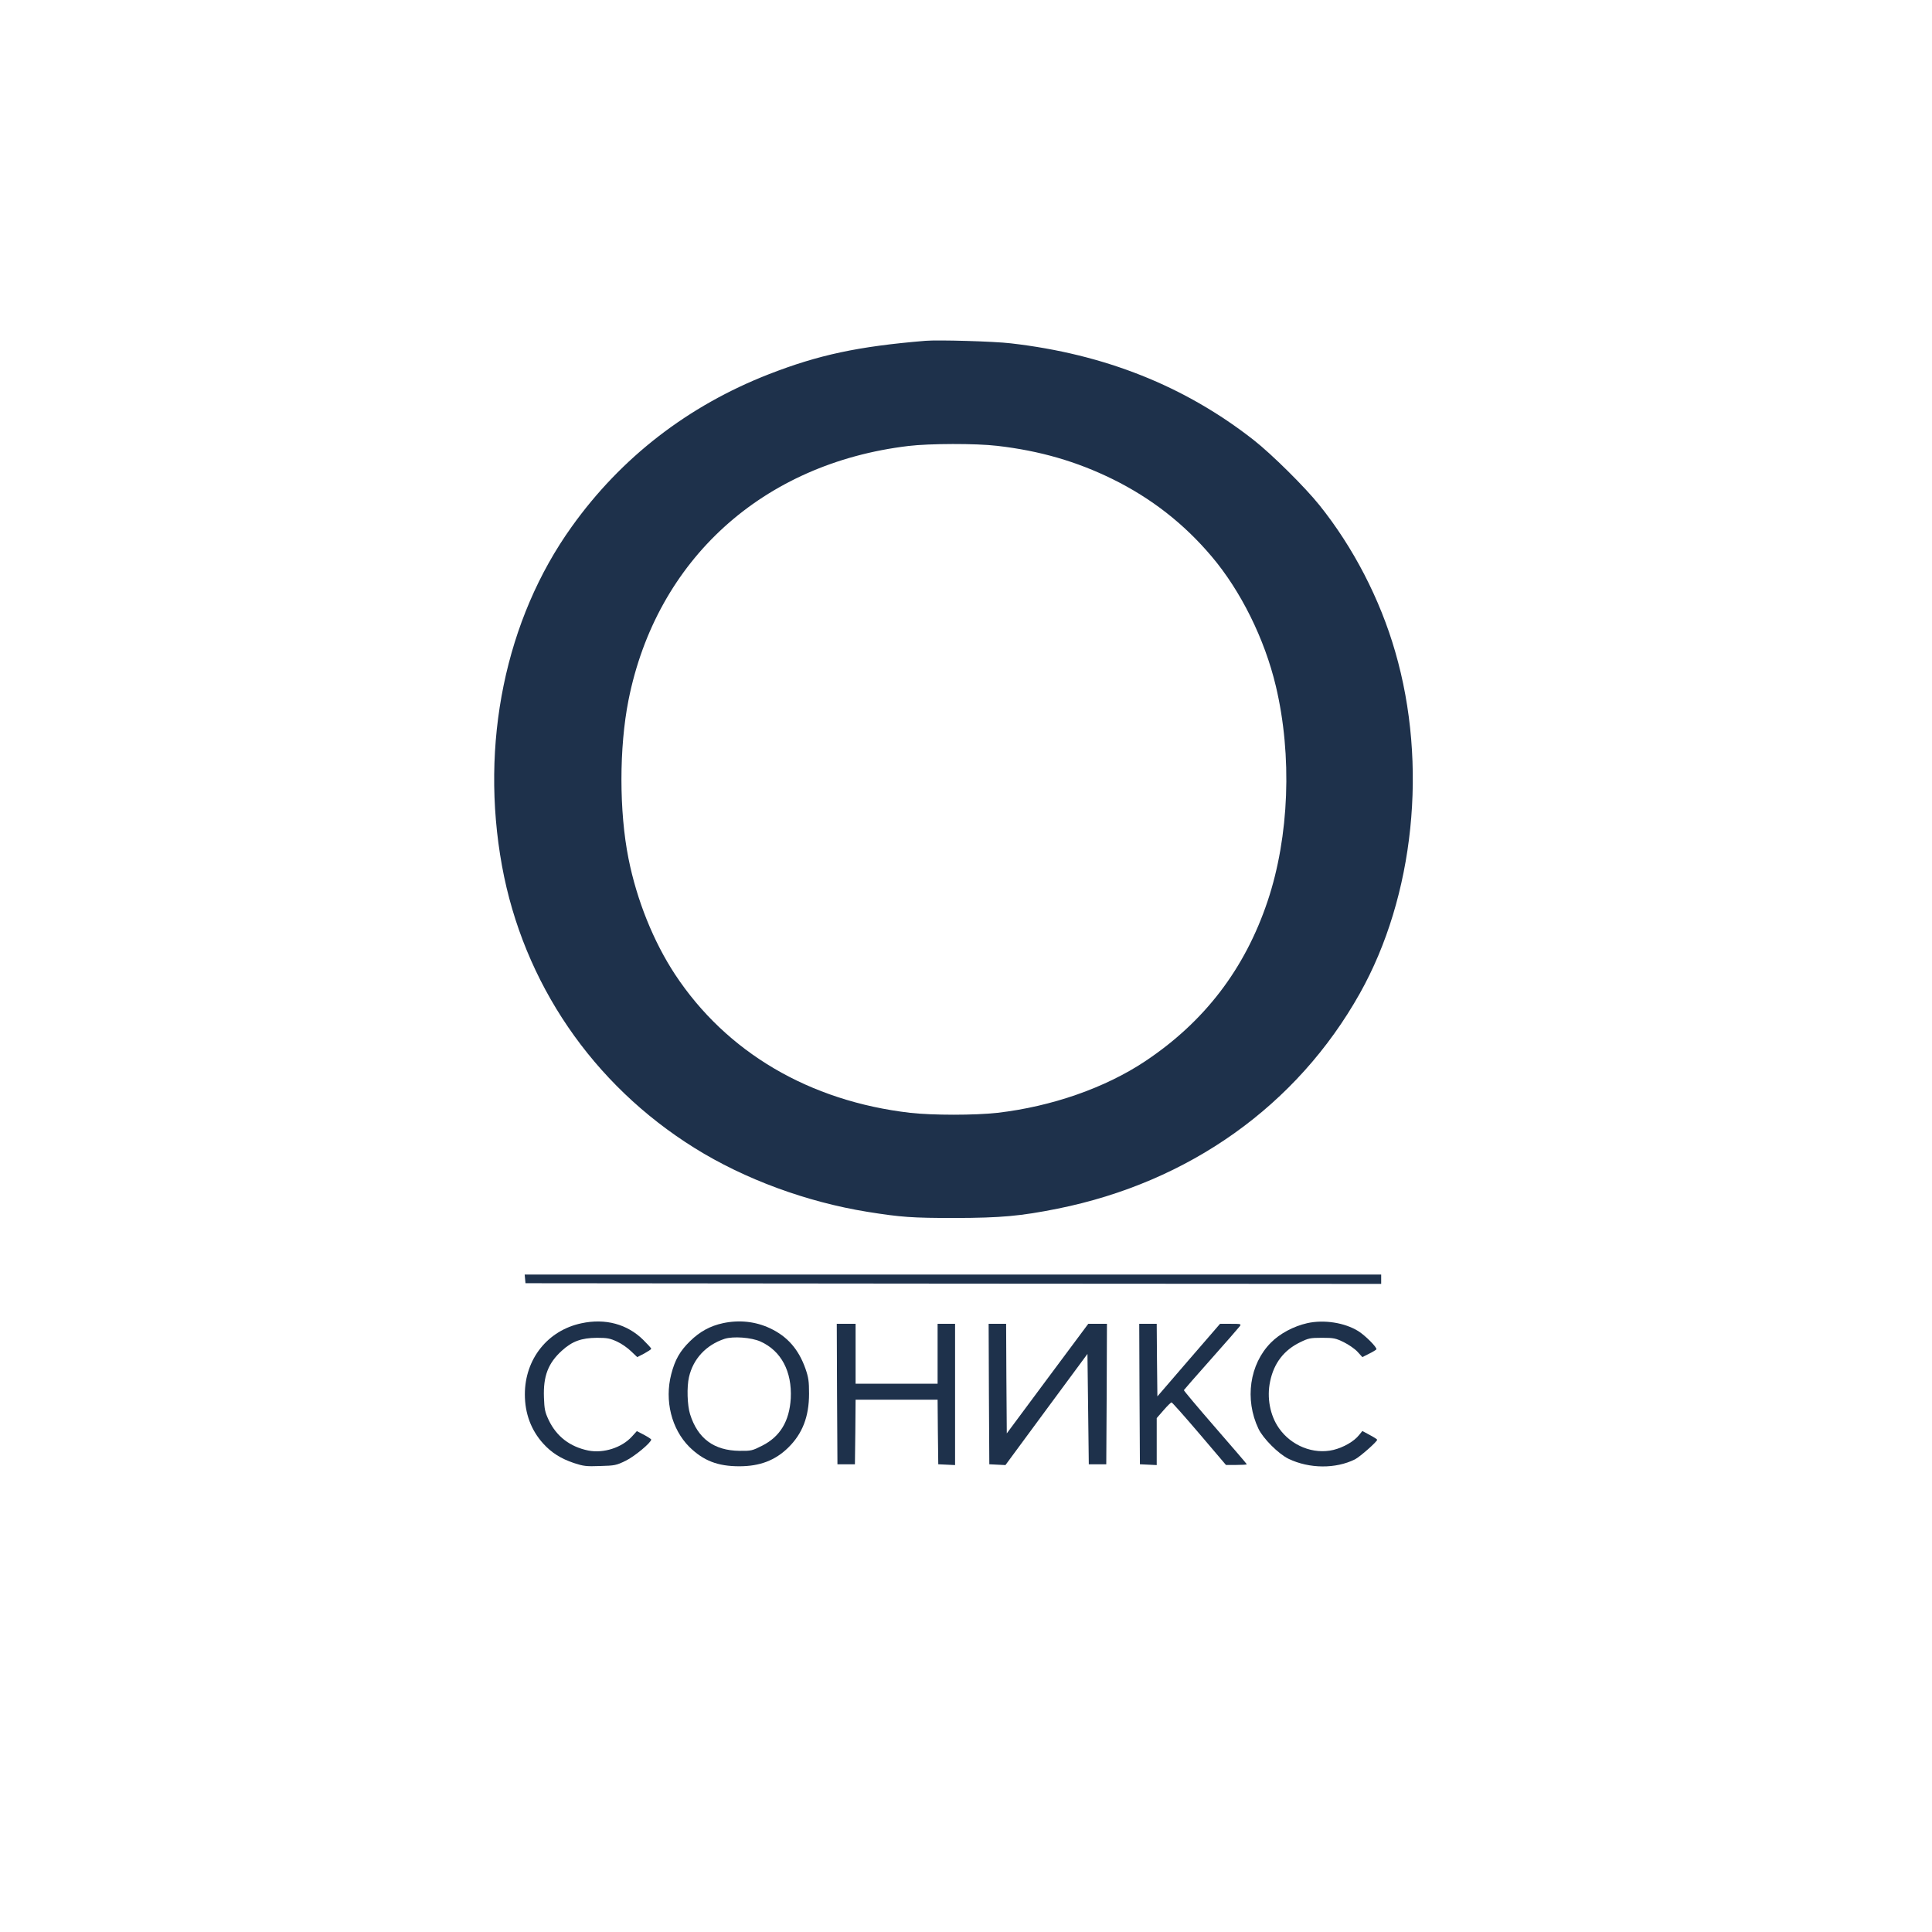 <?xml version="1.0" encoding="UTF-8"?> <svg xmlns="http://www.w3.org/2000/svg" viewBox="0 0 1081.00 1081.00" data-guides="{&quot;vertical&quot;:[],&quot;horizontal&quot;:[]}"><path fill="#1E314B" stroke="none" fill-opacity="1" stroke-width="1" stroke-opacity="1" color="rgb(51, 51, 51)" id="tSvg14c68e8d936" title="Path 9" d="M517.823 190.69C480.062 193.819 457.947 198.586 430.19 209.387C384.982 227.041 347.597 255.942 319.915 294.676C282.756 346.521 268.464 416.167 280.876 484.473C292.836 549.949 331.575 606.784 388.592 642.314C416.65 659.819 451.327 672.557 485.478 678.069C504.208 681.048 510.225 681.496 534.371 681.496C560.022 681.421 570.929 680.453 591.765 676.282C665.407 661.458 725.659 618.553 760.862 555.833C791.327 501.531 799 427.787 780.646 364.621C772.145 335.123 757.176 306.222 738.221 282.609C730.172 272.553 711.517 254.08 701.437 246.184C662.924 216.016 618.092 198.139 565.588 192.106C556.261 190.988 524.893 190.094 517.823 190.69ZM557.991 249.462C581.836 252.218 602.371 258.177 622.681 268.159C644.194 278.81 662.398 292.963 677.894 311.288C694.216 330.505 707.605 357.545 713.849 383.839C723.101 422.722 721.371 468.086 709.26 504.212C696.548 542.127 673.982 571.625 640.81 593.748C618.468 608.646 588.455 619.148 558.066 622.649C545.429 624.065 521.809 624.065 509.248 622.649C452.831 616.095 406.42 588.757 377.685 545.181C365.65 526.857 356.323 503.766 351.659 480.377C346.394 454.008 346.394 418.327 351.659 391.735C367.305 313.224 426.655 259.294 508.27 249.536C520.004 248.121 546.03 248.047 557.991 249.462Z" style=""></path><path fill="#1E314B" stroke="none" fill-opacity="1" stroke-width="1" stroke-opacity="1" color="rgb(51, 51, 51)" id="tSvg2dbda42d69" title="Path 10" d="M293.795 715.533C293.87 716.352 293.945 717.172 294.021 717.991C373.805 718.066 453.59 718.14 533.375 718.215C613.184 718.265 692.994 718.314 772.804 718.364C772.804 717.495 772.804 716.626 772.804 715.757C772.804 714.888 772.804 714.019 772.804 713.15C692.919 713.15 613.034 713.15 533.149 713.15C453.289 713.15 373.429 713.15 293.569 713.15C293.645 713.944 293.72 714.739 293.795 715.533Z" style=""></path><path fill="#1E314B" stroke="none" fill-opacity="1" stroke-width="1" stroke-opacity="1" color="rgb(51, 51, 51)" id="tSvg196592e303e" title="Path 11" d="M325.264 740.416C306.384 744.438 293.671 760.453 293.671 780.193C293.671 790.916 297.207 800.303 303.976 807.751C308.565 812.816 313.831 816.172 321.202 818.629C326.467 820.343 327.972 820.566 335.795 820.271C344.069 820.041 344.822 819.896 350.162 817.289C355.052 814.904 364.379 807.16 364.379 805.446C364.379 805.222 362.574 804.027 360.392 802.838C359.038 802.142 357.685 801.446 356.331 800.749C355.428 801.743 354.525 802.737 353.622 803.731C347.981 809.991 337.75 813.269 329.251 811.627C318.945 809.544 311.348 803.731 306.985 794.496C304.954 790.174 304.578 788.538 304.353 781.98C303.901 769.988 306.684 762.688 314.432 755.686C320.149 750.472 325.339 748.609 333.915 748.535C339.782 748.535 341.286 748.833 345.198 750.621C347.68 751.738 351.215 754.197 353.096 756.059C354.249 757.151 355.403 758.243 356.556 759.336C357.86 758.665 359.164 757.995 360.468 757.324C362.574 756.133 364.379 755.016 364.379 754.643C364.379 754.345 362.348 752.11 359.941 749.727C350.99 740.863 338.653 737.511 325.264 740.416Z" style=""></path><path fill="#1E314B" stroke="none" fill-opacity="1" stroke-width="1" stroke-opacity="1" color="rgb(51, 51, 51)" id="tSvg517fa713a" title="Path 12" d="M404.54 740.341C397.319 741.905 391.602 745.034 386.111 750.397C380.469 755.909 377.686 760.751 375.58 768.87C371.743 783.691 375.731 799.56 385.66 809.538C393.558 817.289 401.532 820.415 413.642 820.415C425.151 820.415 433.726 817.138 441.023 809.985C448.996 802.168 452.682 792.63 452.682 779.82C452.682 772.818 452.381 770.732 450.651 765.741C446.814 754.94 440.571 747.79 430.943 743.245C422.744 739.372 413.642 738.404 404.54 740.341ZM425.527 750.62C437.111 755.834 443.204 767.38 442.452 782.427C441.699 795.166 436.509 803.804 426.505 808.868C420.938 811.699 420.337 811.85 413.792 811.778C399.5 811.627 390.399 804.92 386.111 791.29C384.531 786.226 384.23 776.021 385.509 770.508C387.841 760.303 395.062 752.557 405.368 749.13C410.182 747.566 420.412 748.311 425.527 750.62Z" style=""></path><path fill="#1E314B" stroke="none" fill-opacity="1" stroke-width="1" stroke-opacity="1" color="rgb(51, 51, 51)" id="tSvga53fe0af5" title="Path 13" d="M731.437 740.34C723.84 742.053 716.092 746.15 711.052 751.29C699.167 763.282 696.309 782.948 704.132 799.409C706.765 804.92 715.34 813.486 720.982 816.244C732.641 821.828 747.384 821.907 758.141 816.54C760.924 815.128 770.552 806.635 770.552 805.591C770.552 805.295 768.672 804.099 766.415 802.91C765.036 802.166 763.657 801.421 762.278 800.677C761.651 801.446 761.024 802.214 760.397 802.983C757.614 806.484 751.822 809.84 746.106 811.253C734.972 813.933 722.486 809.019 715.566 799.035C710.601 791.961 708.72 781.905 710.676 772.891C712.783 762.686 718.424 755.387 727.525 750.992C732.114 748.757 733.092 748.534 739.712 748.534C746.256 748.534 747.309 748.757 751.898 750.992C754.605 752.332 758.066 754.716 759.57 756.355C760.473 757.348 761.375 758.341 762.278 759.335C763.506 758.714 764.735 758.093 765.964 757.472C767.995 756.504 769.875 755.312 770.101 755.014C770.703 754.046 763.933 747.268 760.021 744.809C752.349 740.042 740.84 738.254 731.437 740.34Z" style=""></path><path fill="#1E314B" stroke="none" fill-opacity="1" stroke-width="1" stroke-opacity="1" color="rgb(51, 51, 51)" id="tSvg1f5f5cdace" title="Path 14" d="M468.343 779.969C468.419 793.079 468.494 806.189 468.57 819.299C470.199 819.299 471.829 819.299 473.459 819.299C475.089 819.299 476.718 819.299 478.348 819.299C478.423 813.264 478.499 807.23 478.574 801.196C478.624 795.188 478.674 789.18 478.724 783.172C486.372 783.172 494.019 783.172 501.666 783.172C509.314 783.172 516.962 783.172 524.609 783.172C524.659 789.18 524.71 795.188 524.76 801.196C524.835 807.23 524.91 813.264 524.985 819.299C526.565 819.373 528.144 819.448 529.724 819.522C531.279 819.596 532.833 819.671 534.388 819.745C534.388 806.561 534.388 793.377 534.388 780.192C534.388 767.033 534.388 753.873 534.388 740.713C532.758 740.713 531.128 740.713 529.499 740.713C527.869 740.713 526.239 740.713 524.609 740.713C524.609 746.3 524.609 751.887 524.609 757.474C524.609 763.06 524.609 768.647 524.609 774.233C516.962 774.233 509.314 774.233 501.666 774.233C494.019 774.233 486.372 774.233 478.724 774.233C478.724 768.647 478.724 763.06 478.724 757.474C478.724 751.887 478.724 746.3 478.724 740.713C476.969 740.713 475.214 740.713 473.459 740.713C471.704 740.713 469.949 740.713 468.193 740.713C468.243 753.798 468.293 766.884 468.343 779.969Z" style=""></path><path fill="#1E314B" stroke="none" fill-opacity="1" stroke-width="1" stroke-opacity="1" color="rgb(51, 51, 51)" id="tSvg6c410c3ced" title="Path 15" d="M553.319 779.969C553.394 793.079 553.469 806.189 553.544 819.299C555.049 819.373 556.553 819.448 558.058 819.522C559.562 819.596 561.067 819.671 562.571 819.745C570.218 809.367 577.866 798.989 585.514 788.61C593.161 778.256 600.808 767.902 608.456 757.548C608.581 767.852 608.706 778.156 608.832 788.46C608.957 798.739 609.083 809.019 609.208 819.299C610.838 819.299 612.467 819.299 614.097 819.299C615.727 819.299 617.357 819.299 618.986 819.299C619.062 806.189 619.137 793.079 619.213 779.969C619.263 766.884 619.313 753.798 619.363 740.713C617.633 740.713 615.903 740.713 614.173 740.713C612.418 740.713 610.663 740.713 608.907 740.713C601.31 750.918 593.713 761.123 586.115 771.328C578.518 781.558 570.92 791.787 563.323 802.017C563.248 791.787 563.173 781.558 563.098 771.328C563.047 761.123 562.997 750.918 562.947 740.713C561.317 740.713 559.688 740.713 558.058 740.713C556.428 740.713 554.798 740.713 553.168 740.713C553.219 753.798 553.269 766.884 553.319 779.969Z" style=""></path><path fill="#1E314B" stroke="none" fill-opacity="1" stroke-width="1" stroke-opacity="1" color="rgb(51, 51, 51)" id="tSvge2f17ef948" title="Path 16" d="M637.583 779.969C637.658 793.079 637.733 806.189 637.808 819.299C639.388 819.373 640.968 819.448 642.547 819.522C644.102 819.596 645.656 819.671 647.211 819.745C647.211 815.351 647.211 810.957 647.211 806.562C647.211 802.192 647.211 797.822 647.211 793.452C648.49 791.987 649.768 790.522 651.047 789.057C653.153 786.6 655.184 784.663 655.485 784.663C655.861 784.663 662.857 792.558 671.056 802.168C676.021 808.003 680.985 813.838 685.949 819.673C687.88 819.673 689.811 819.673 691.742 819.673C694.977 819.673 697.609 819.522 697.609 819.299C697.609 819.075 689.635 809.84 679.932 798.667C670.228 787.494 662.33 778.107 662.406 777.808C662.556 777.511 669.401 769.689 677.675 760.378C685.949 751.067 693.171 742.799 693.698 742.054C694.601 740.788 694.374 740.713 688.658 740.713C686.652 740.713 684.646 740.713 682.64 740.713C676.798 747.467 670.956 754.22 665.113 760.974C659.271 767.753 653.429 774.531 647.587 781.31C647.511 774.531 647.436 767.753 647.361 760.974C647.311 754.22 647.261 747.467 647.211 740.713C645.581 740.713 643.951 740.713 642.321 740.713C640.692 740.713 639.062 740.713 637.432 740.713C637.482 753.798 637.532 766.884 637.583 779.969Z" style=""></path><defs></defs></svg> 